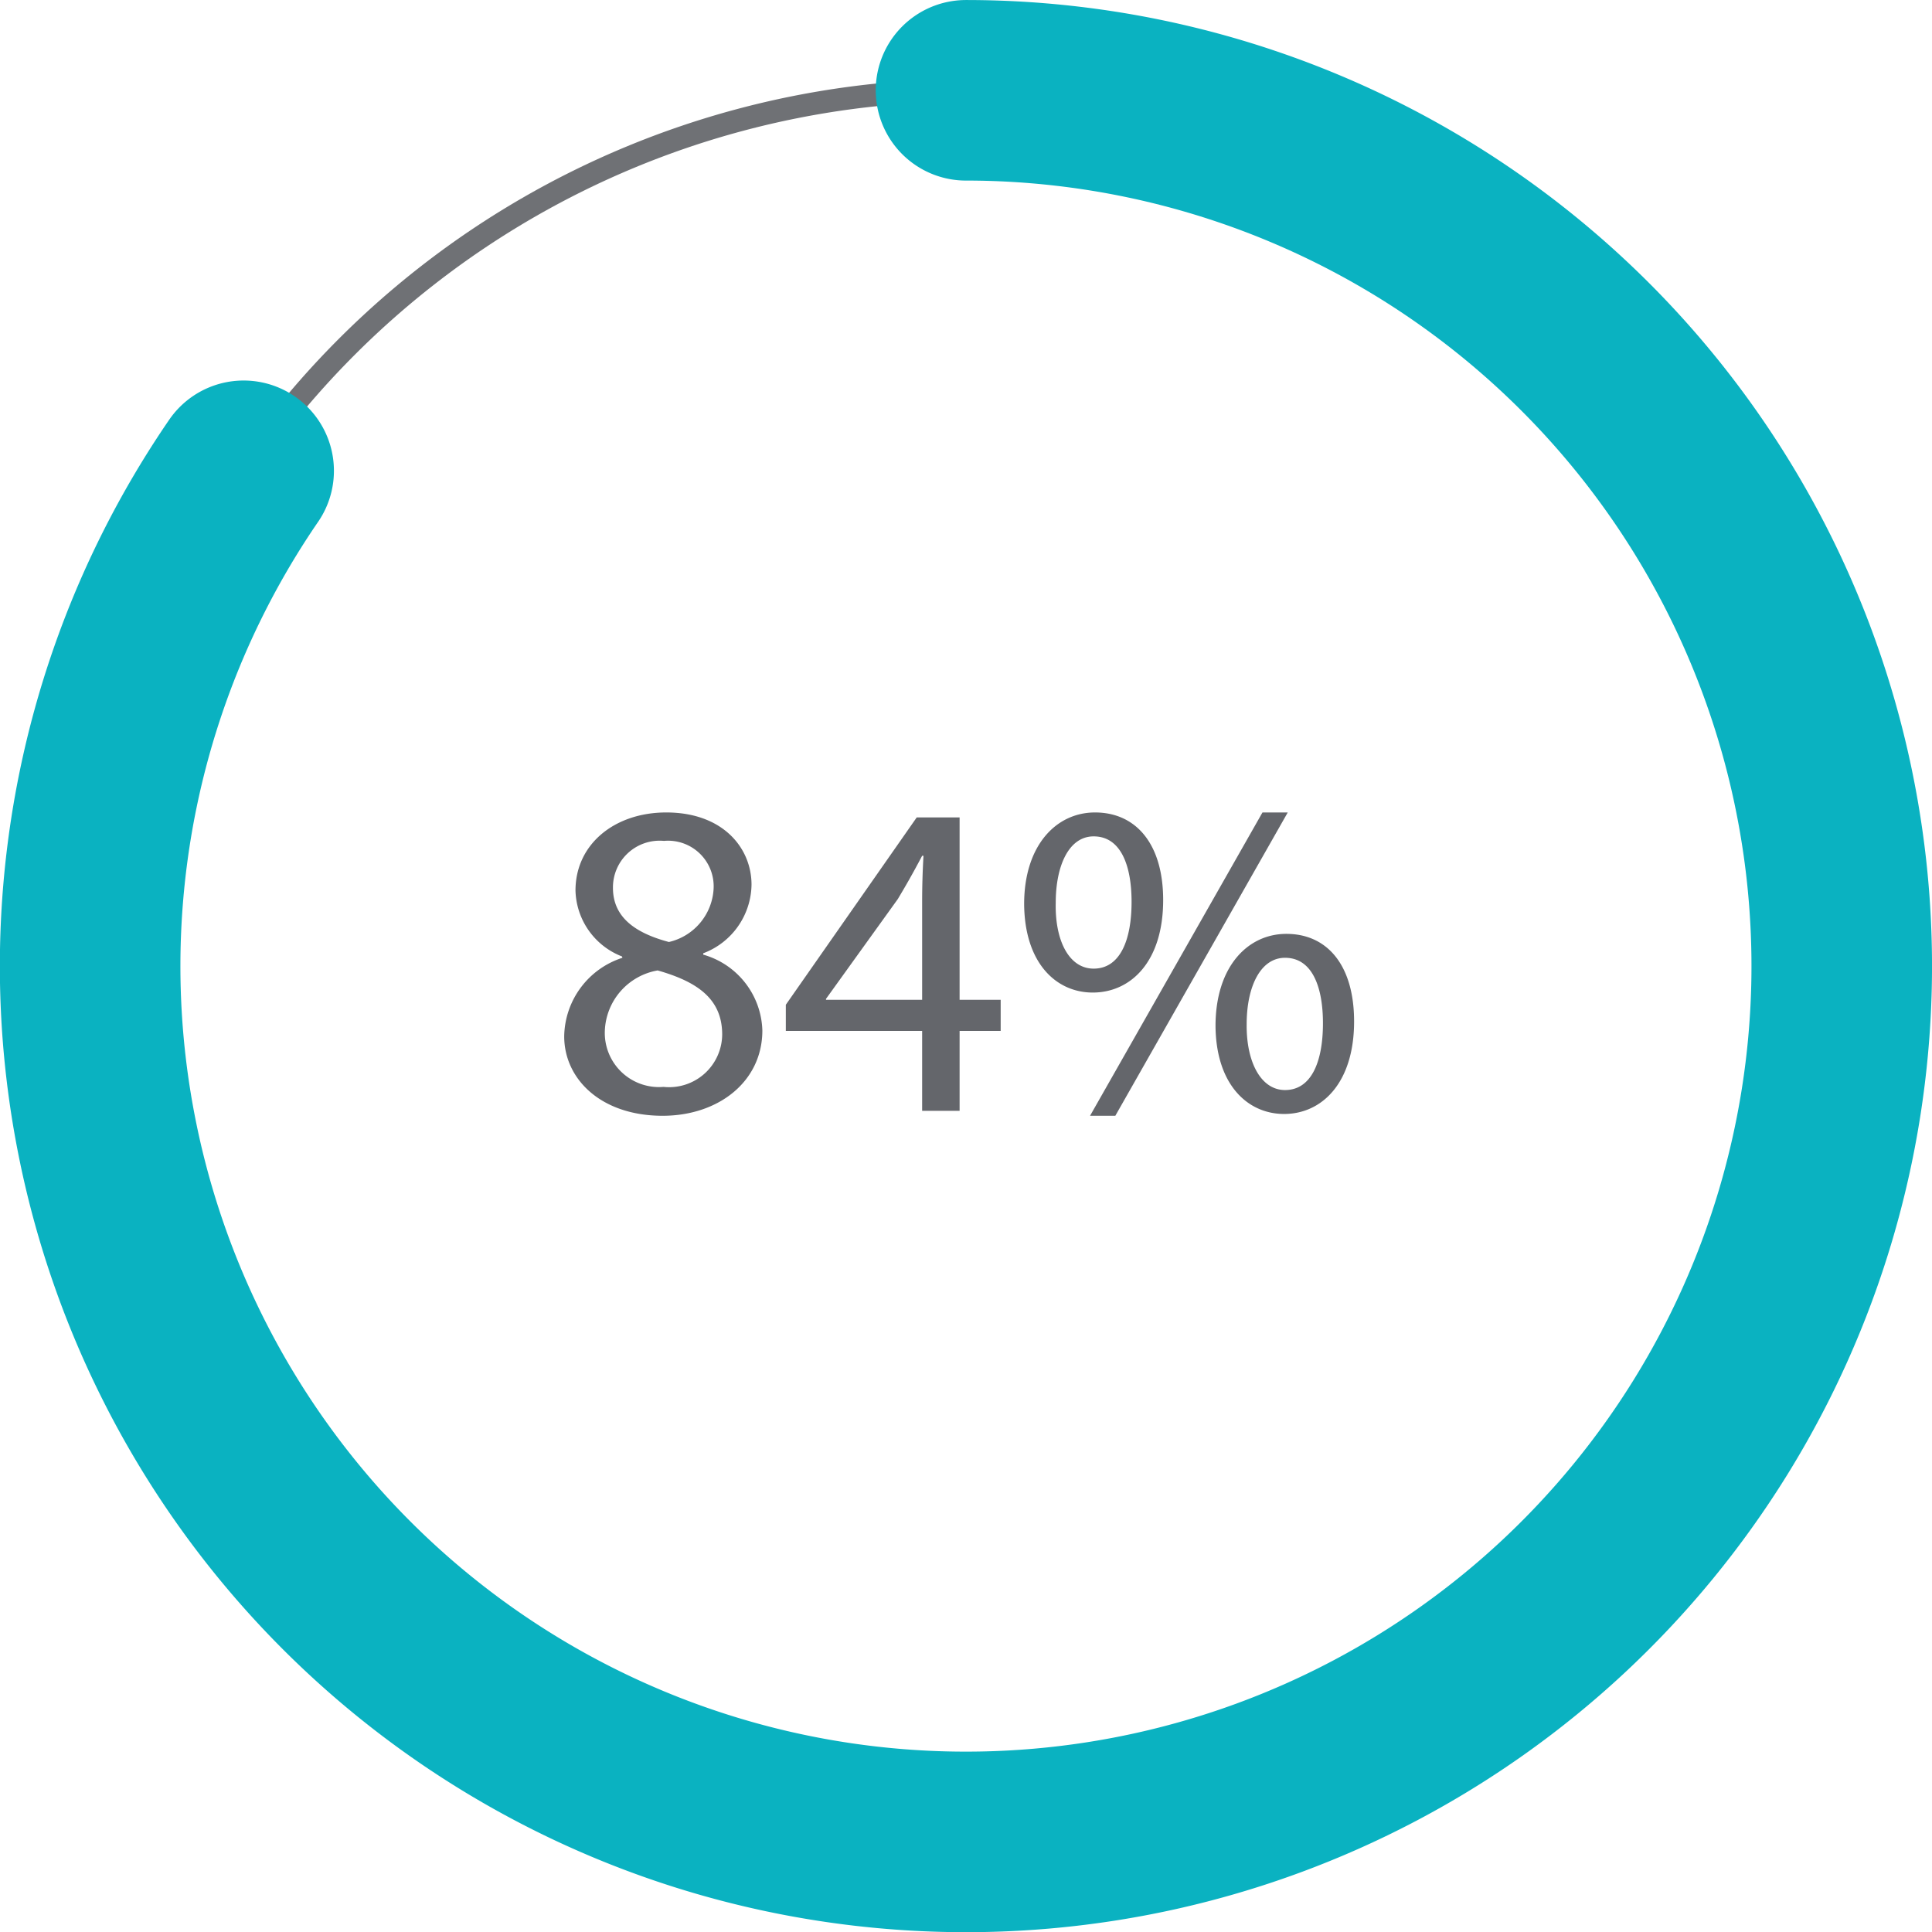 <svg xmlns="http://www.w3.org/2000/svg" xmlns:xlink="http://www.w3.org/1999/xlink" width="85.607" height="85.607" viewBox="0 0 85.607 85.607"><defs><clipPath id="a"><path d="M0,0H85.607V-85.607H0Z" fill="none"/></clipPath></defs><g transform="translate(-20 -5238)"><path d="M5.1.22C7.58.22,9.52-1.3,9.52-3.56A3.6,3.6,0,0,0,6.9-6.92v-.06a3.3,3.3,0,0,0,2.14-3.04c0-1.62-1.26-3.2-3.78-3.2-2.28,0-4.02,1.4-4.02,3.46A3.22,3.22,0,0,0,3.3-6.84l.02.06A3.714,3.714,0,0,0,.74-3.3C.74-1.4,2.38.22,5.1.22Zm.04-1.28a2.4,2.4,0,0,1-2.6-2.48A2.824,2.824,0,0,1,4.88-6.22c1.76.5,2.86,1.26,2.86,2.84A2.352,2.352,0,0,1,5.14-1.06Zm.02-10.9a2.021,2.021,0,0,1,2.2,2.12A2.561,2.561,0,0,1,5.38-7.48c-1.5-.4-2.48-1.1-2.48-2.4A2.068,2.068,0,0,1,5.16-11.96ZM18.26,0V-3.54h1.82V-4.92H18.26V-13h-1.9l-5.8,8.3v1.16H16.6V0ZM12.34-4.92v-.04l3.18-4.42c.36-.6.68-1.16,1.08-1.92h.06q-.06,1.02-.06,2.04v4.34Zm11.92-8.3c-1.72,0-3.14,1.46-3.14,4.06.02,2.62,1.42,3.92,3.04,3.92,1.68,0,3.12-1.36,3.12-4.1C27.28-11.82,26.08-13.22,24.26-13.22Zm-.06,1.06c1.22,0,1.68,1.32,1.68,2.9,0,1.72-.52,2.96-1.68,2.96-1.1,0-1.72-1.26-1.68-2.92C22.52-10.86,23.1-12.16,24.2-12.16ZM25.16.22,32.8-13.22H31.68L24.04.22Zm7.58-8.06c-1.72,0-3.14,1.46-3.14,4.08.02,2.6,1.42,3.9,3.04,3.9,1.66,0,3.1-1.36,3.1-4.1C35.74-6.44,34.56-7.84,32.74-7.84Zm-.06,1.06c1.22,0,1.68,1.32,1.68,2.9,0,1.72-.52,2.96-1.68,2.96-1.08,0-1.72-1.26-1.7-2.92C30.98-5.48,31.58-6.78,32.68-6.78Z" transform="translate(44.26 5287.22)" fill="#64666b"/><g transform="translate(20 5323.607)"><g clip-path="url(#a)"><g transform="translate(42.804 -4)"><path d="M0,0A38.8,38.8,0,0,0,38.8-38.8,38.8,38.8,0,0,0,0-77.606,38.8,38.8,0,0,0-38.8-38.8,38.8,38.8,0,0,0,0,0Z" fill="none" stroke="#6f7175" stroke-width="1"/></g><g transform="translate(10.796 -64.746)"><path d="M0,0A38.807,38.807,0,1,0,32.008-16.86" fill="none" stroke="#0ab2c1" stroke-linecap="round" stroke-width="8"/></g></g></g></g></svg>